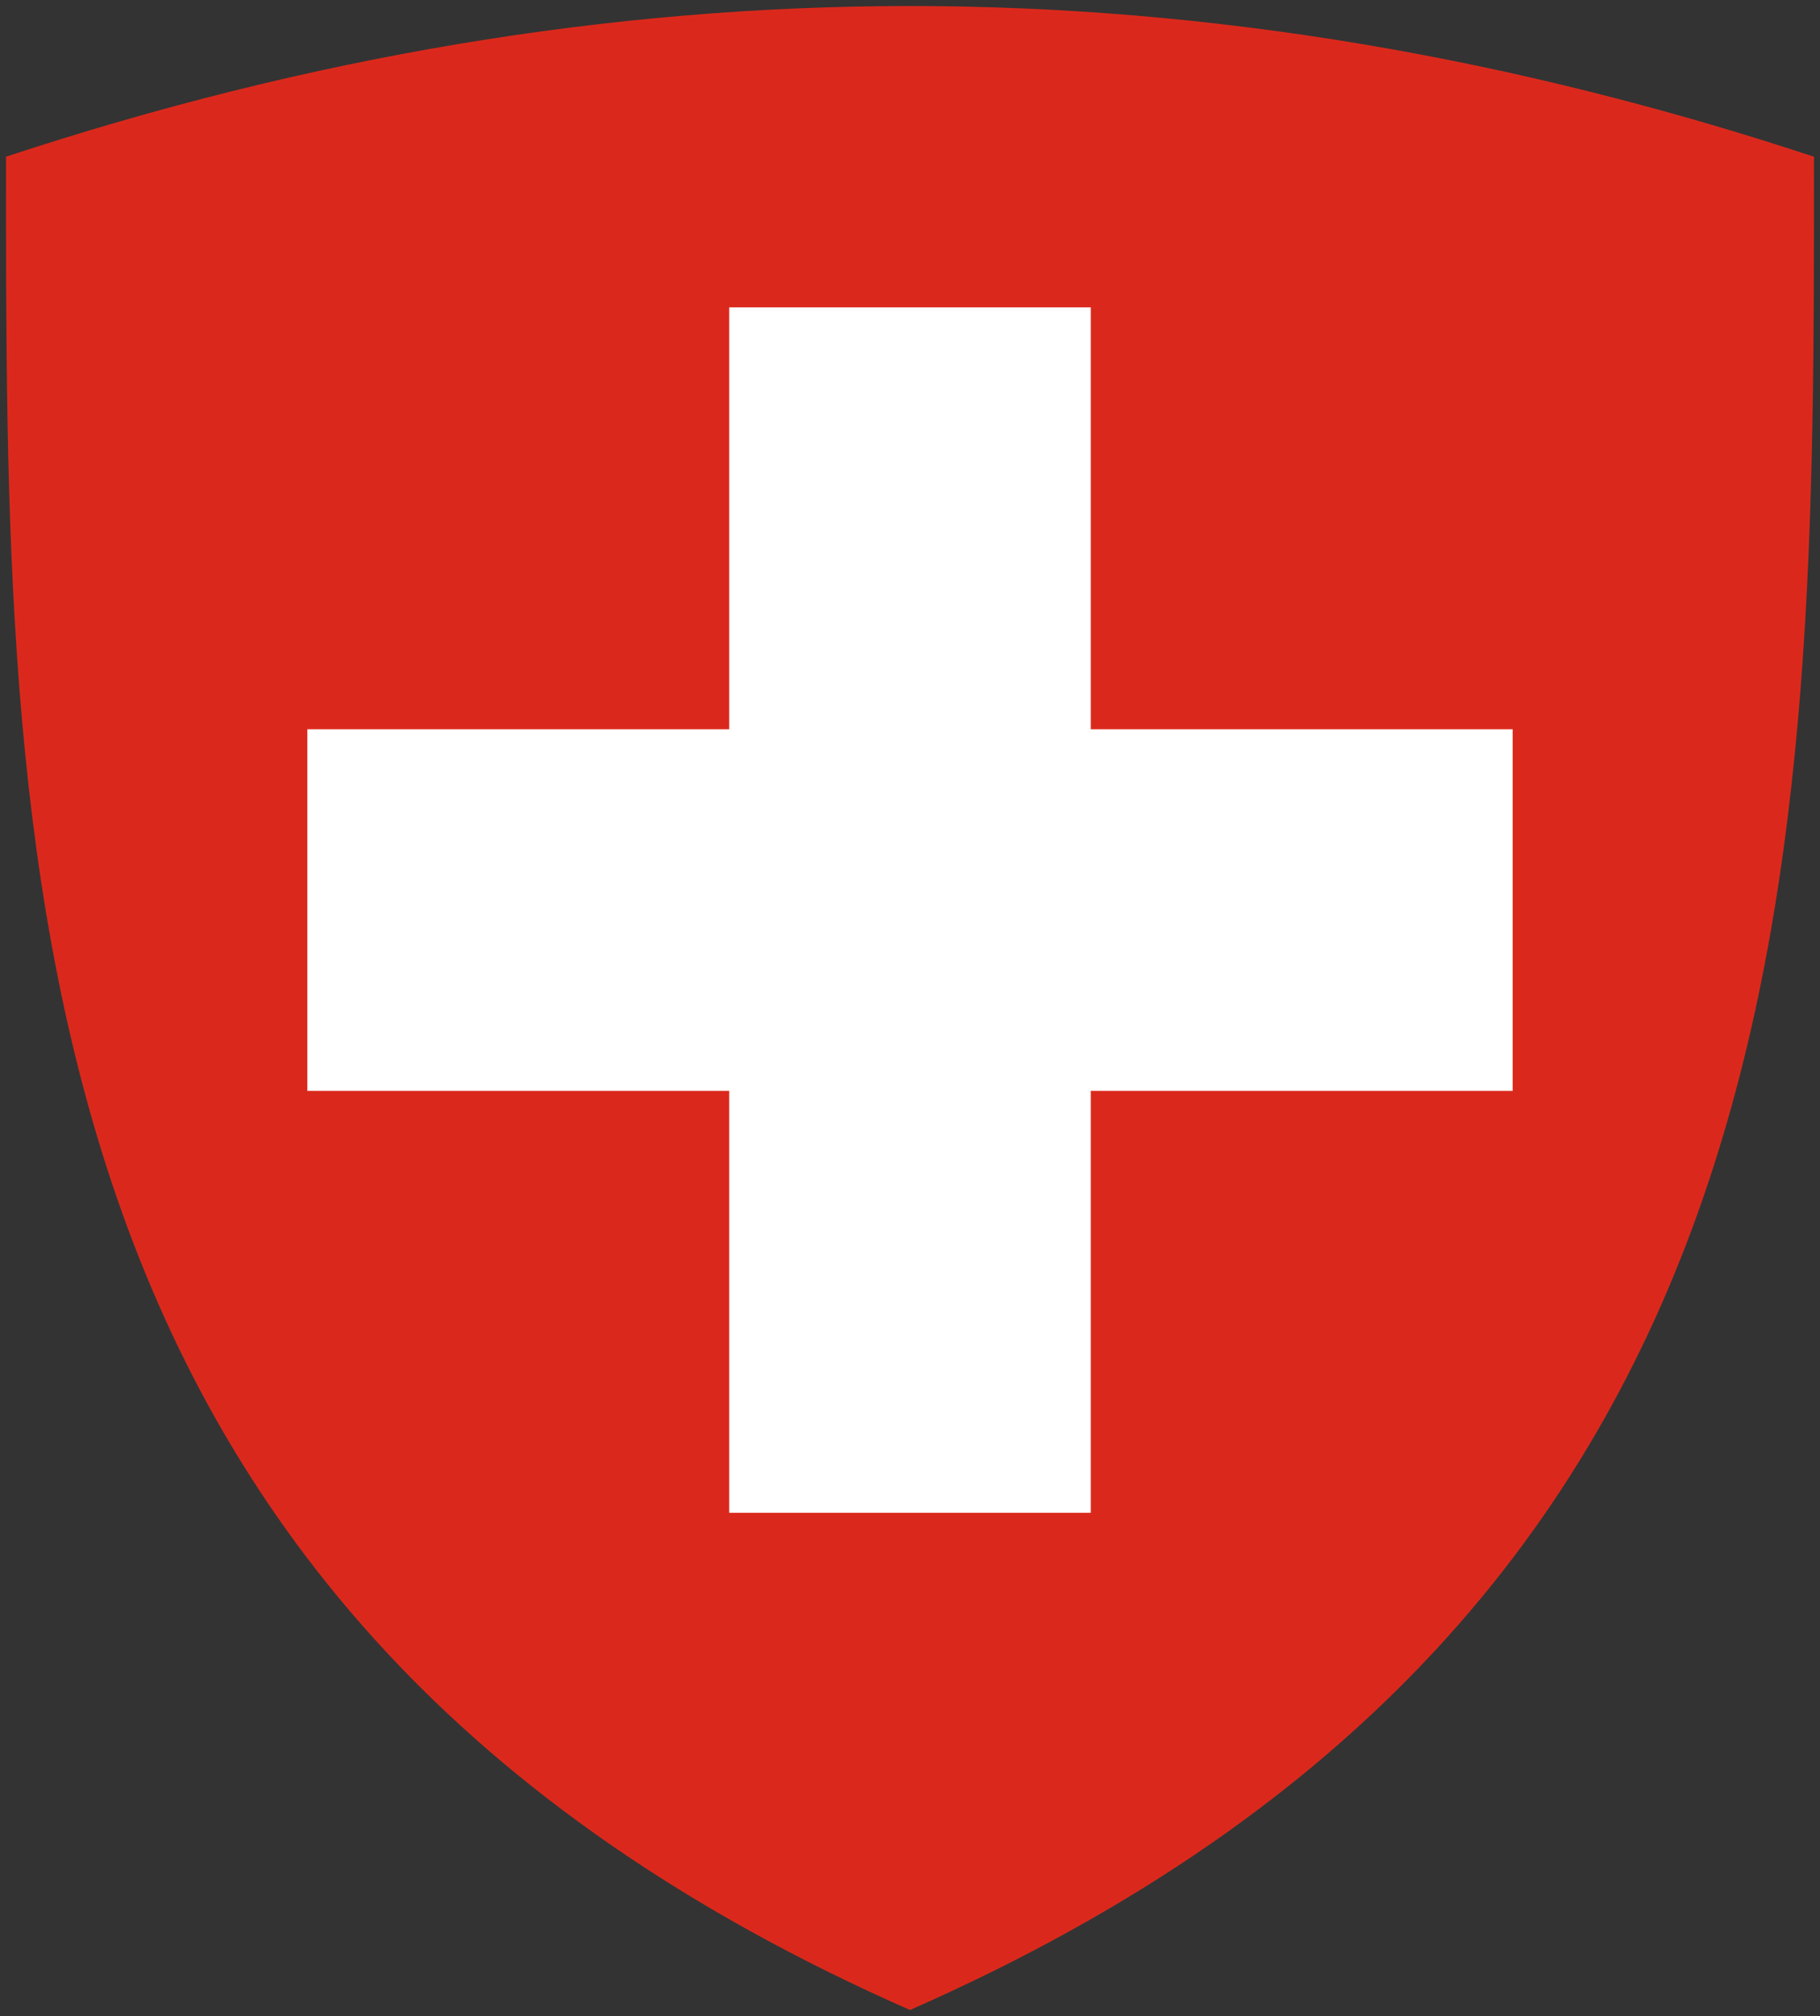 <?xml version="1.0" encoding="UTF-8"?>
<svg xmlns="http://www.w3.org/2000/svg" height="669" width="604">
<rect width="100%" height="100%" fill="#333333" stroke="none"/>
<desc>Coat of Arms of Switzerland</desc>
	<path fill="#DA291C" d="M302,2 C 402,2 502,19 602,52 C 602,286 604,534 302,667 C 0,534 2,286 2,52 C 102,19 202,2 302,2 z"/>
	<path fill="#fff" d="M102,242 h140 v-140 h120 v140 h140 v120 h-140 v140 h-120 v-140 h-140 z"/>
</svg>